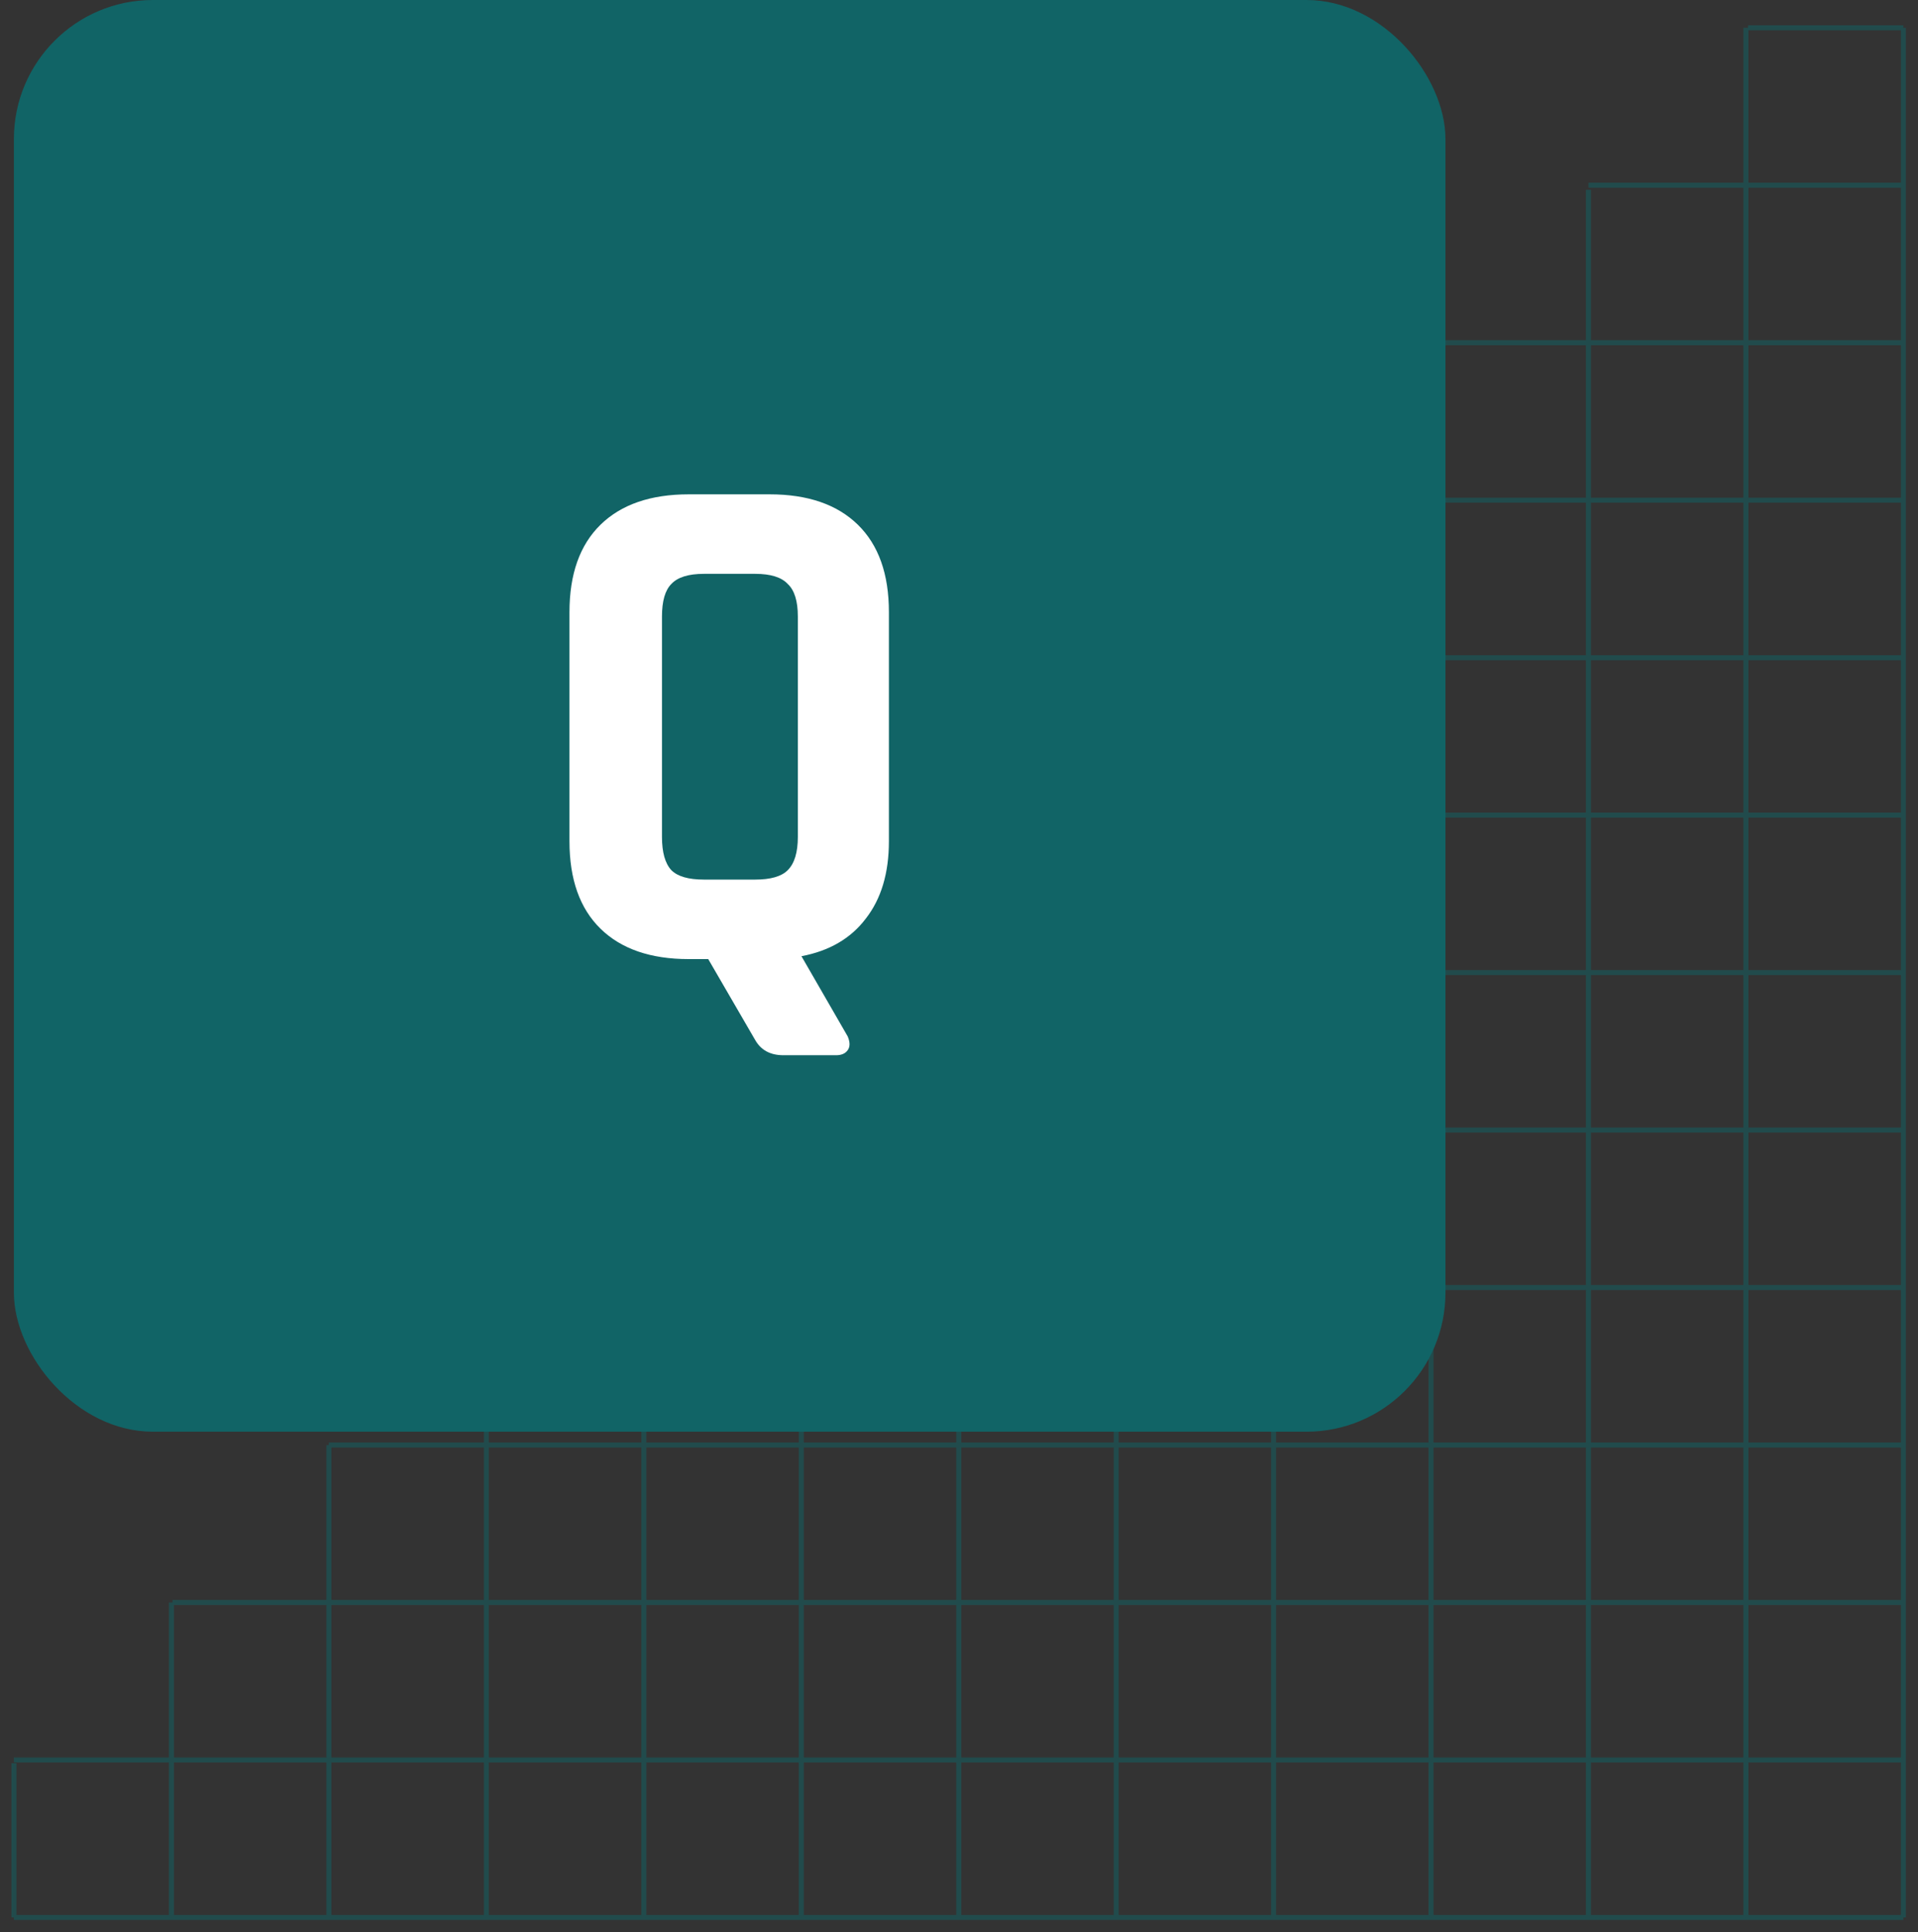 <svg width="138" height="139" viewBox="0 0 138 139" fill="none" xmlns="http://www.w3.org/2000/svg">
<rect x="0" y="0" width="138" height="139" fill="#333333" stroke="none"/>
<path d="M136.947 2L136.947 137.947M80.81 47.319L136.947 47.319L80.81 47.319ZM1 137.947L136.947 137.947L1 137.947ZM1 126.618L136.947 126.618L1 126.618ZM12.41 115.288L136.947 115.288L12.41 115.288ZM23.659 103.958L136.947 103.958L23.659 103.958ZM34.087 92.629L136.947 92.629L34.087 92.629ZM46.287 81.299L136.947 81.299L46.287 81.299ZM68.974 58.64L136.947 58.64L68.974 58.64ZM57.527 69.969L136.947 69.969L57.527 69.969ZM91.646 35.985L136.947 35.985L91.646 35.985ZM114.292 13.325L136.947 13.325L114.292 13.325ZM102.886 24.655L136.947 24.655L102.886 24.655ZM125.77 2L136.947 2L125.77 2ZM91.633 36.128L91.633 137.947L91.633 36.128ZM1.004 126.851L1.004 137.947L1.004 126.851ZM12.334 115.288L12.334 137.947L12.334 115.288ZM23.664 103.967L23.664 137.947L23.664 103.967ZM34.993 92.732L34.993 137.947L34.993 92.732ZM46.323 81.492L46.323 137.947L46.323 81.492ZM57.653 69.974L57.653 137.947L57.653 69.974ZM80.312 47.368L80.312 137.947L80.312 47.368ZM68.983 58.608L68.983 137.947L68.983 58.608ZM102.963 24.66L102.963 137.947L102.963 24.66ZM125.617 2L125.617 137.947L125.617 2ZM114.288 13.653L114.288 137.947L114.288 13.653Z" stroke="#116466" stroke-opacity="0.5" stroke-width="0.36" stroke-miterlimit="10"/>
<rect x="1" width="103" height="103" rx="10" fill="#116466"/>
<path d="M50.645 63.28H54.337C55.447 63.28 56.227 63.055 56.677 62.604C57.163 62.119 57.405 61.321 57.405 60.212V44.352C57.405 43.243 57.163 42.463 56.677 42.012C56.227 41.527 55.447 41.284 54.337 41.284H50.645C49.536 41.284 48.756 41.527 48.305 42.012C47.855 42.463 47.629 43.243 47.629 44.352V60.212C47.629 61.321 47.855 62.119 48.305 62.604C48.756 63.055 49.536 63.28 50.645 63.28ZM60.161 75.916H56.365C55.429 75.916 54.753 75.552 54.337 74.824L50.957 69H49.553C46.815 69 44.7 68.272 43.209 66.816C41.719 65.36 40.973 63.263 40.973 60.524V44.04C40.973 41.301 41.719 39.204 43.209 37.748C44.7 36.292 46.815 35.564 49.553 35.564H55.377C58.116 35.564 60.231 36.292 61.721 37.748C63.212 39.204 63.957 41.301 63.957 44.04V60.524C63.957 62.812 63.403 64.667 62.293 66.088C61.219 67.509 59.676 68.411 57.665 68.792L60.993 74.564C61.167 74.98 61.167 75.309 60.993 75.552C60.82 75.795 60.543 75.916 60.161 75.916Z" fill="white"/>
</svg>
